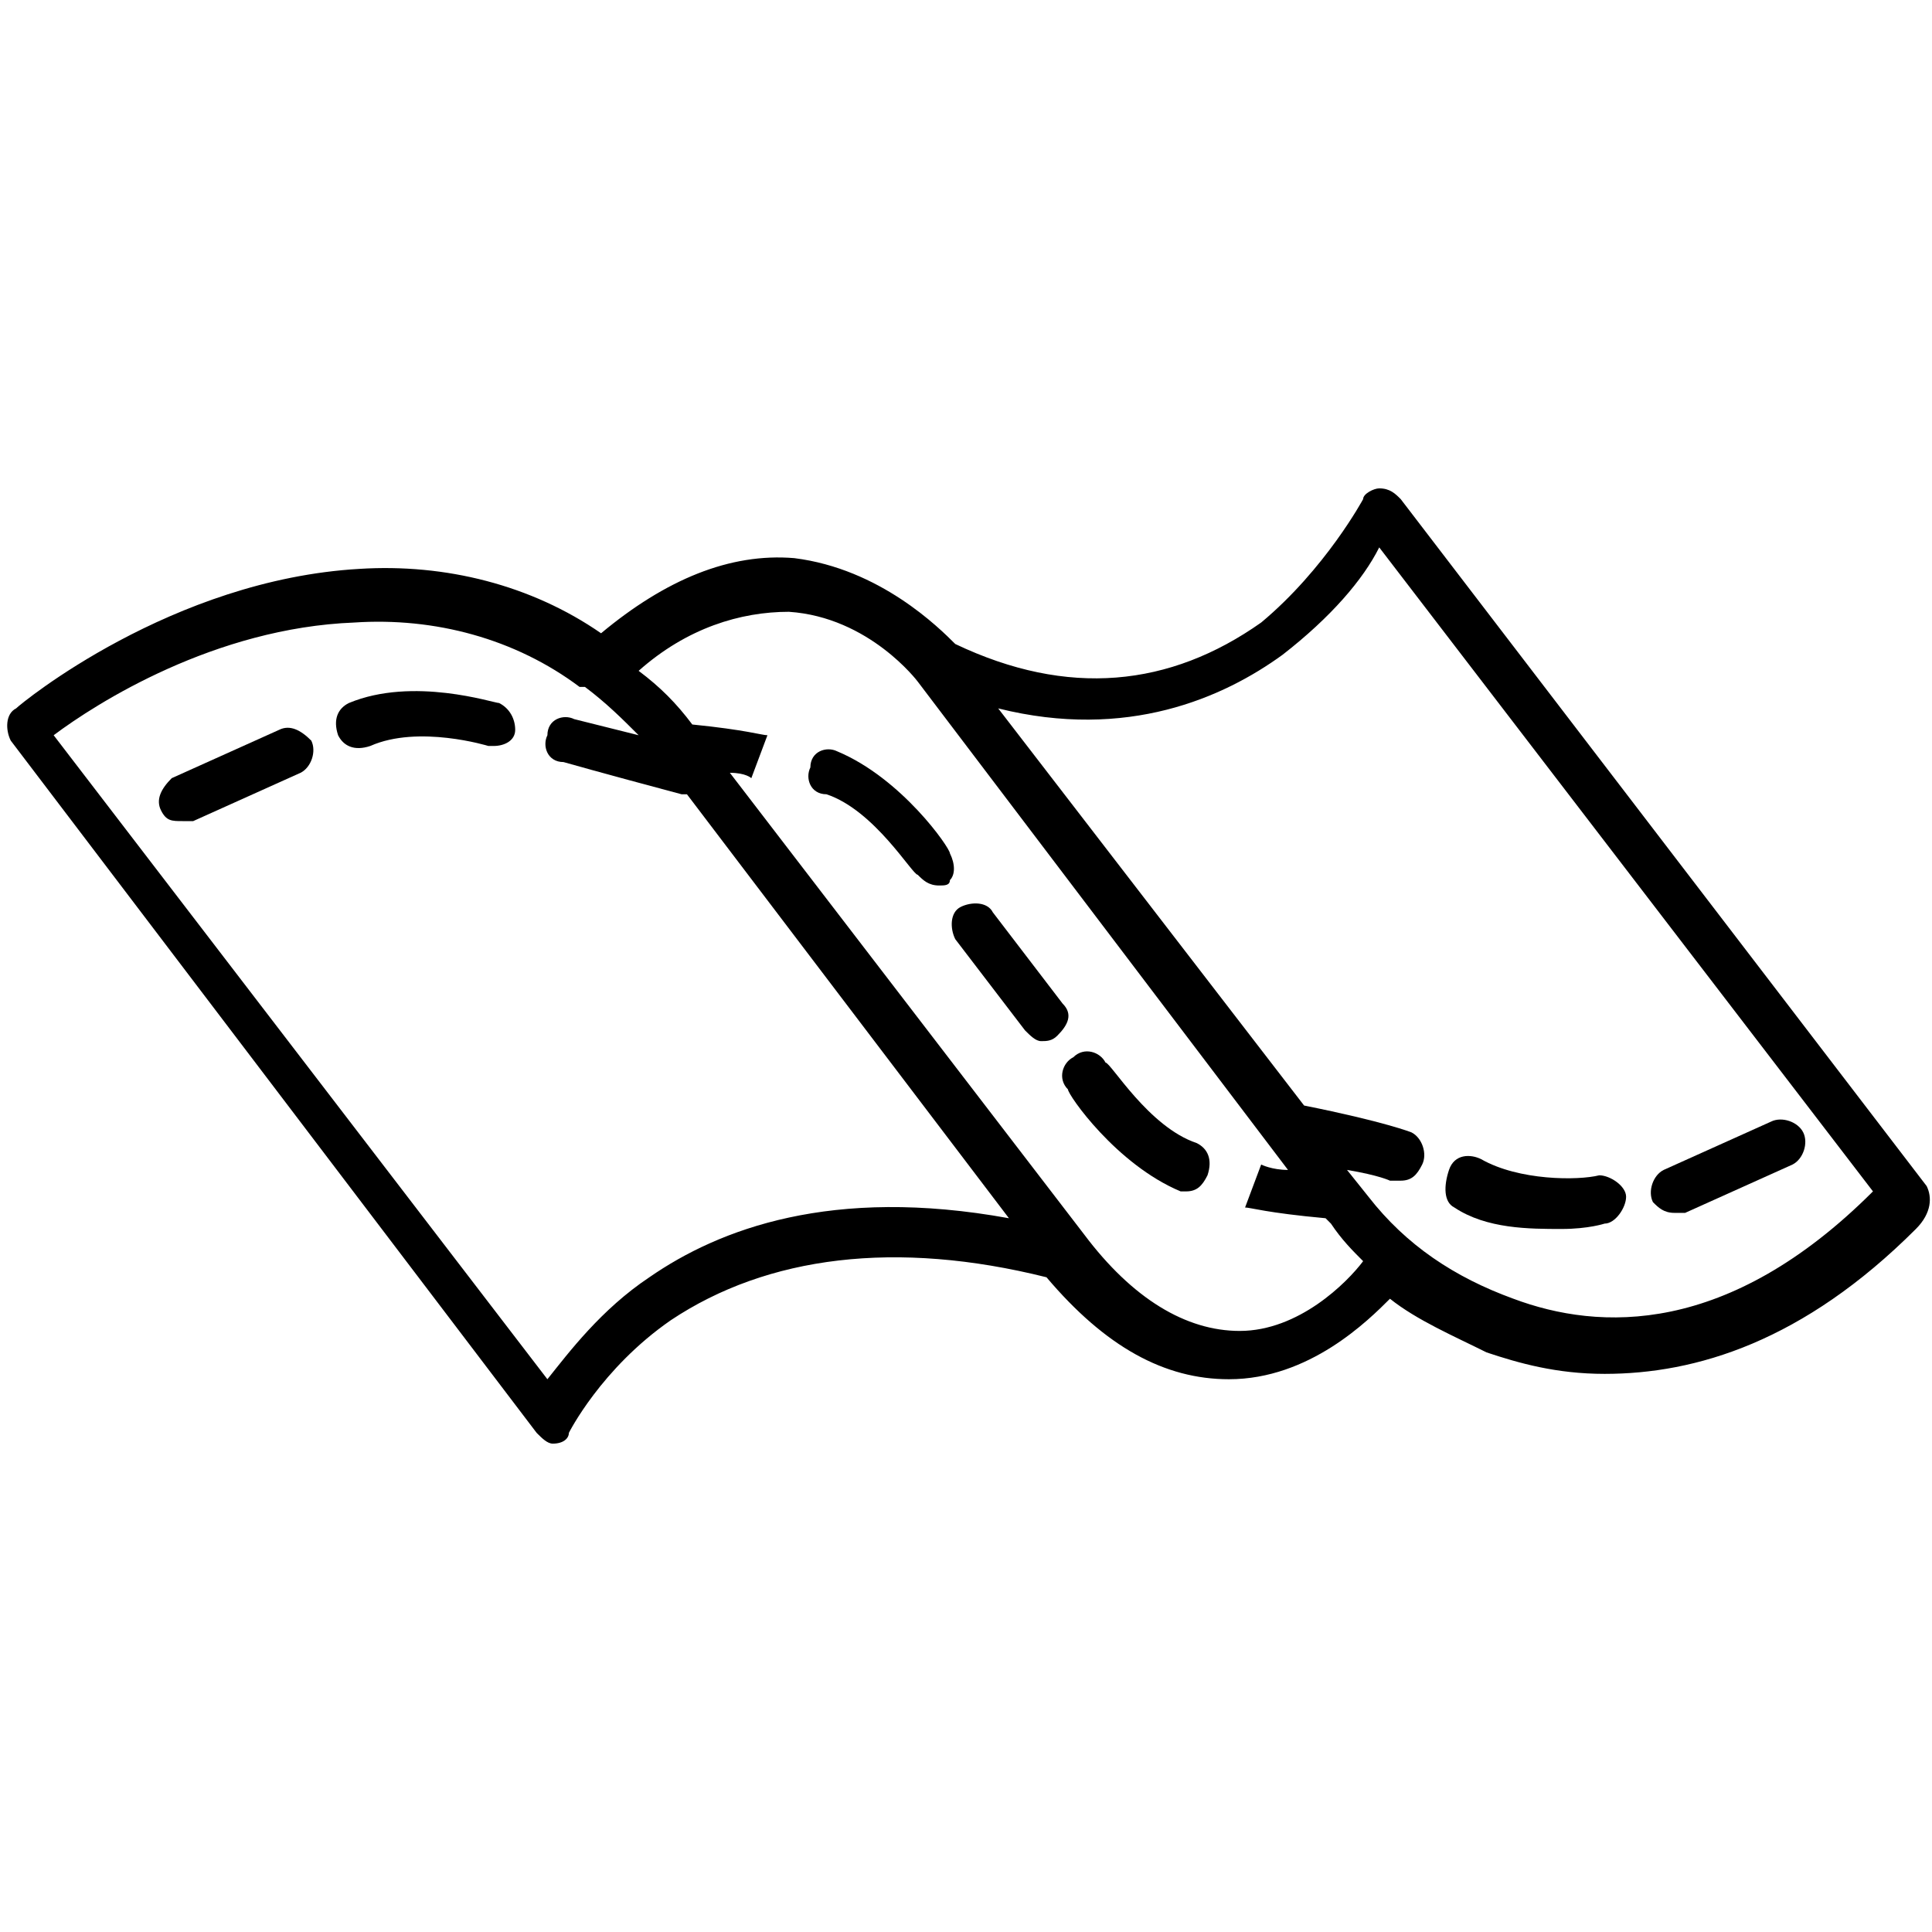<?xml version="1.0" encoding="utf-8"?>
<!-- Generator: Adobe Illustrator 22.0.1, SVG Export Plug-In . SVG Version: 6.00 Build 0)  -->
<svg version="1.1" xmlns="http://www.w3.org/2000/svg" xmlns:xlink="http://www.w3.org/1999/xlink" x="0px" y="0px"
	 viewBox="0 0 36 36" style="enable-background:new 0 0 36 36;" xml:space="preserve">
<g id="Layer_1">
</g>
<g id="Layer_2">
</g>
<g id="Layer_3">
</g>
<g id="Layer_4">
	<g>
		<path d="M35.9,22.1L26.1,9.3c-0.1-0.1-0.2-0.2-0.4-0.2c-0.1,0-0.3,0.1-0.3,0.2c0,0-0.7,1.3-1.9,2.3c-1.7,1.2-3.6,1.4-5.7,0.4
			c-0.3-0.3-1.4-1.4-3-1.6c-1.2-0.1-2.4,0.4-3.6,1.4c-1.3-0.9-2.9-1.3-4.5-1.2c-3.5,0.2-6.3,2.5-6.4,2.6c-0.2,0.1-0.2,0.4-0.1,0.6
			l9.8,12.9c0.1,0.1,0.2,0.2,0.3,0.2c0,0,0,0,0,0c0.2,0,0.3-0.1,0.3-0.2c0,0,0.6-1.2,1.9-2.1c1.8-1.2,4.2-1.5,7-0.8
			c1.1,1.3,2.2,1.9,3.4,1.9c0,0,0,0,0,0c1.5,0,2.6-1.1,3-1.5c0.5,0.4,1.2,0.7,1.8,1c0.6,0.2,1.3,0.4,2.2,0.4c1.7,0,3.7-0.6,5.8-2.7
			C36,22.6,36,22.3,35.9,22.1z M12.1,23.8c-0.9,0.6-1.5,1.4-1.9,1.9L1,13.7c0.8-0.6,3-2,5.6-2.1c1.5-0.1,3,0.3,4.2,1.2
			c0,0,0,0,0.1,0c0.4,0.3,0.7,0.6,1,0.9c-0.8-0.2-1.2-0.3-1.2-0.3c-0.2-0.1-0.5,0-0.5,0.3c-0.1,0.2,0,0.5,0.3,0.5
			c0,0,0.7,0.2,2.2,0.6c0,0,0.1,0,0.1,0c0,0,0,0,0,0l6,7.9C15.5,22.1,13.4,22.9,12.1,23.8z M23.1,24.8
			C23.1,24.8,23.1,24.8,23.1,24.8c-1,0-2-0.6-2.9-1.8l-6.6-8.6c0.3,0,0.4,0.1,0.4,0.1l0,0l0.3-0.8c-0.1,0-0.4-0.1-1.4-0.2
			c-0.3-0.4-0.6-0.7-1-1c0.9-0.8,1.9-1.1,2.8-1.1c1.5,0.1,2.4,1.3,2.4,1.3c0,0,0,0,0,0l6.9,9.1c-0.3,0-0.5-0.1-0.5-0.1l0,0l-0.3,0.8
			c0.1,0,0.4,0.1,1.5,0.2l0.1,0.1c0.2,0.3,0.4,0.5,0.6,0.7C25.1,23.9,24.2,24.8,23.1,24.8z M28.2,24.2c-1.1-0.4-2-1-2.7-1.9
			l-0.4-0.5c0.6,0.1,0.8,0.2,0.8,0.2c0.1,0,0.1,0,0.2,0c0.2,0,0.3-0.1,0.4-0.3c0.1-0.2,0-0.5-0.2-0.6c0,0-0.5-0.2-2-0.5l-5.7-7.4
			c2.4,0.6,4.2-0.2,5.3-1c0.9-0.7,1.5-1.4,1.8-2l9.2,12C32.2,24.9,29.8,24.8,28.2,24.2z"/>
		<path d="M5.2,13.6l-2,0.9C3,14.7,2.9,14.9,3,15.1c0.1,0.2,0.2,0.2,0.4,0.2c0.1,0,0.1,0,0.2,0l2-0.9c0.2-0.1,0.3-0.4,0.2-0.6
			C5.6,13.6,5.4,13.5,5.2,13.6z"/>
		<path d="M31.2,22.6c0.1,0,0.1,0,0.2,0l2-0.9c0.2-0.1,0.3-0.4,0.2-0.6c-0.1-0.2-0.4-0.3-0.6-0.2l-2,0.9c-0.2,0.1-0.3,0.4-0.2,0.6
			C30.9,22.5,31,22.6,31.2,22.6z"/>
		<path d="M19.8,18.7L18.5,17c-0.1-0.2-0.4-0.2-0.6-0.1c-0.2,0.1-0.2,0.4-0.1,0.6l1.3,1.7c0.1,0.1,0.2,0.2,0.3,0.2
			c0.1,0,0.2,0,0.3-0.1C19.9,19.1,20,18.9,19.8,18.7z"/>
		<path d="M17.7,15.9c0-0.1-0.9-1.4-2.1-1.9c-0.2-0.1-0.5,0-0.5,0.3c-0.1,0.2,0,0.5,0.3,0.5c0.9,0.3,1.6,1.5,1.7,1.5
			c0.1,0.1,0.2,0.2,0.4,0.2c0.1,0,0.2,0,0.2-0.1C17.8,16.3,17.8,16.1,17.7,15.9z"/>
		<path d="M9.3,13.1c-0.1,0-1.6-0.5-2.8,0c-0.2,0.1-0.3,0.3-0.2,0.6c0.1,0.2,0.3,0.3,0.6,0.2c0.9-0.4,2.2,0,2.2,0c0,0,0.1,0,0.1,0
			c0.2,0,0.4-0.1,0.4-0.3C9.6,13.4,9.5,13.2,9.3,13.1z"/>
		<path d="M27.1,22.5c0.6,0.4,1.4,0.4,2,0.4c0.5,0,0.8-0.1,0.8-0.1c0.2,0,0.4-0.3,0.4-0.5c0-0.2-0.3-0.4-0.5-0.4
			c-0.4,0.1-1.5,0.1-2.2-0.3c-0.2-0.1-0.5-0.1-0.6,0.2C26.9,22.1,26.9,22.4,27.1,22.5z"/>
		<path d="M22.3,21.3c-0.9-0.3-1.6-1.5-1.7-1.5c-0.1-0.2-0.4-0.3-0.6-0.1c-0.2,0.1-0.3,0.4-0.1,0.6c0,0.1,0.9,1.4,2.1,1.9
			c0,0,0.1,0,0.1,0c0.2,0,0.3-0.1,0.4-0.3C22.6,21.6,22.5,21.4,22.3,21.3z"/>
	</g>
</g>
</svg>
